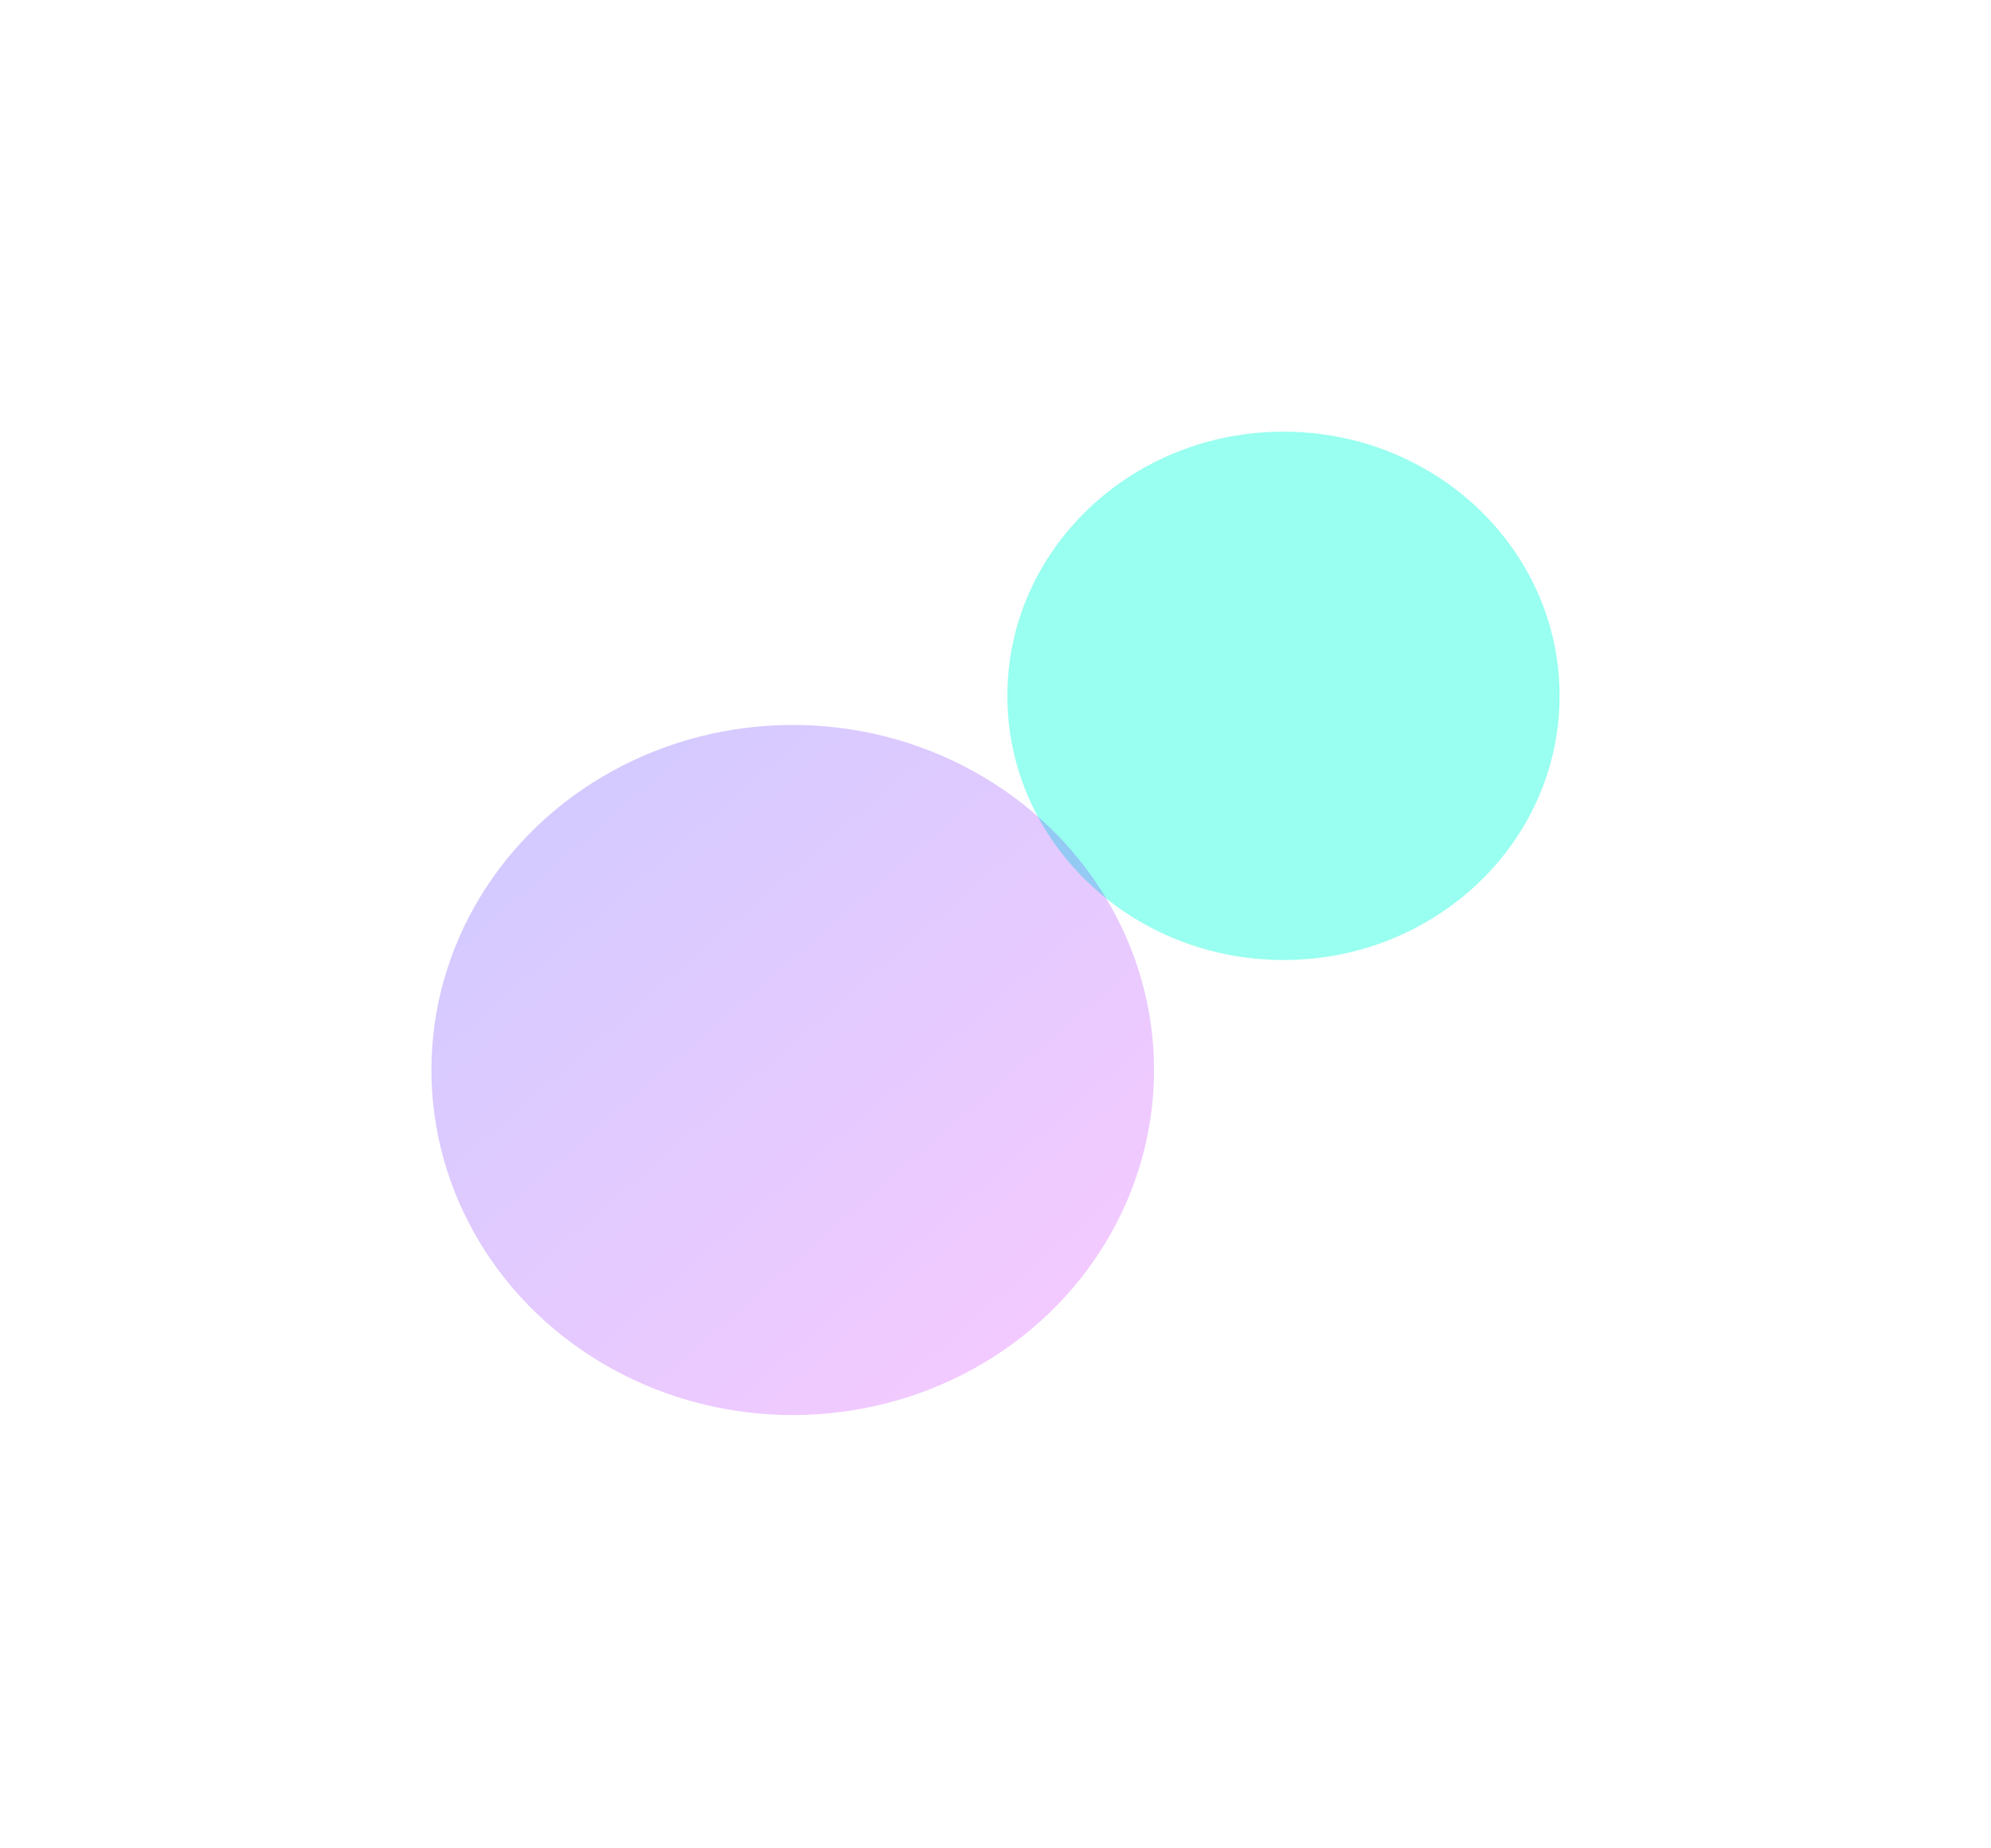 <svg width="923" height="857" viewBox="0 0 923 857" fill="none" xmlns="http://www.w3.org/2000/svg">
<g opacity="0.4" filter="url(#filter0_f_2170_474)">
<ellipse cx="595" cy="322.66" rx="128" ry="122.5" fill="#00FFDA"/>
</g>
<g opacity="0.21" filter="url(#filter1_f_2170_474)">
<ellipse cx="367.5" cy="496.16" rx="167.5" ry="160" fill="url(#paint0_linear_2170_474)"/>
</g>
<defs>
<filter id="filter0_f_2170_474" x="267" y="0.16" width="656" height="645" filterUnits="userSpaceOnUse" color-interpolation-filters="sRGB">
<feFlood flood-opacity="0" result="BackgroundImageFix"/>
<feBlend mode="normal" in="SourceGraphic" in2="BackgroundImageFix" result="shape"/>
<feGaussianBlur stdDeviation="100" result="effect1_foregroundBlur_2170_474"/>
</filter>
<filter id="filter1_f_2170_474" x="0" y="136.16" width="735" height="720" filterUnits="userSpaceOnUse" color-interpolation-filters="sRGB">
<feFlood flood-opacity="0" result="BackgroundImageFix"/>
<feBlend mode="normal" in="SourceGraphic" in2="BackgroundImageFix" result="shape"/>
<feGaussianBlur stdDeviation="100" result="effect1_foregroundBlur_2170_474"/>
</filter>
<linearGradient id="paint0_linear_2170_474" x1="475.533" y1="609.621" x2="233.042" y2="330.5" gradientUnits="userSpaceOnUse">
<stop stop-color="#C000FF"/>
<stop offset="1" stop-color="#1800FF"/>
</linearGradient>
</defs>
</svg>
